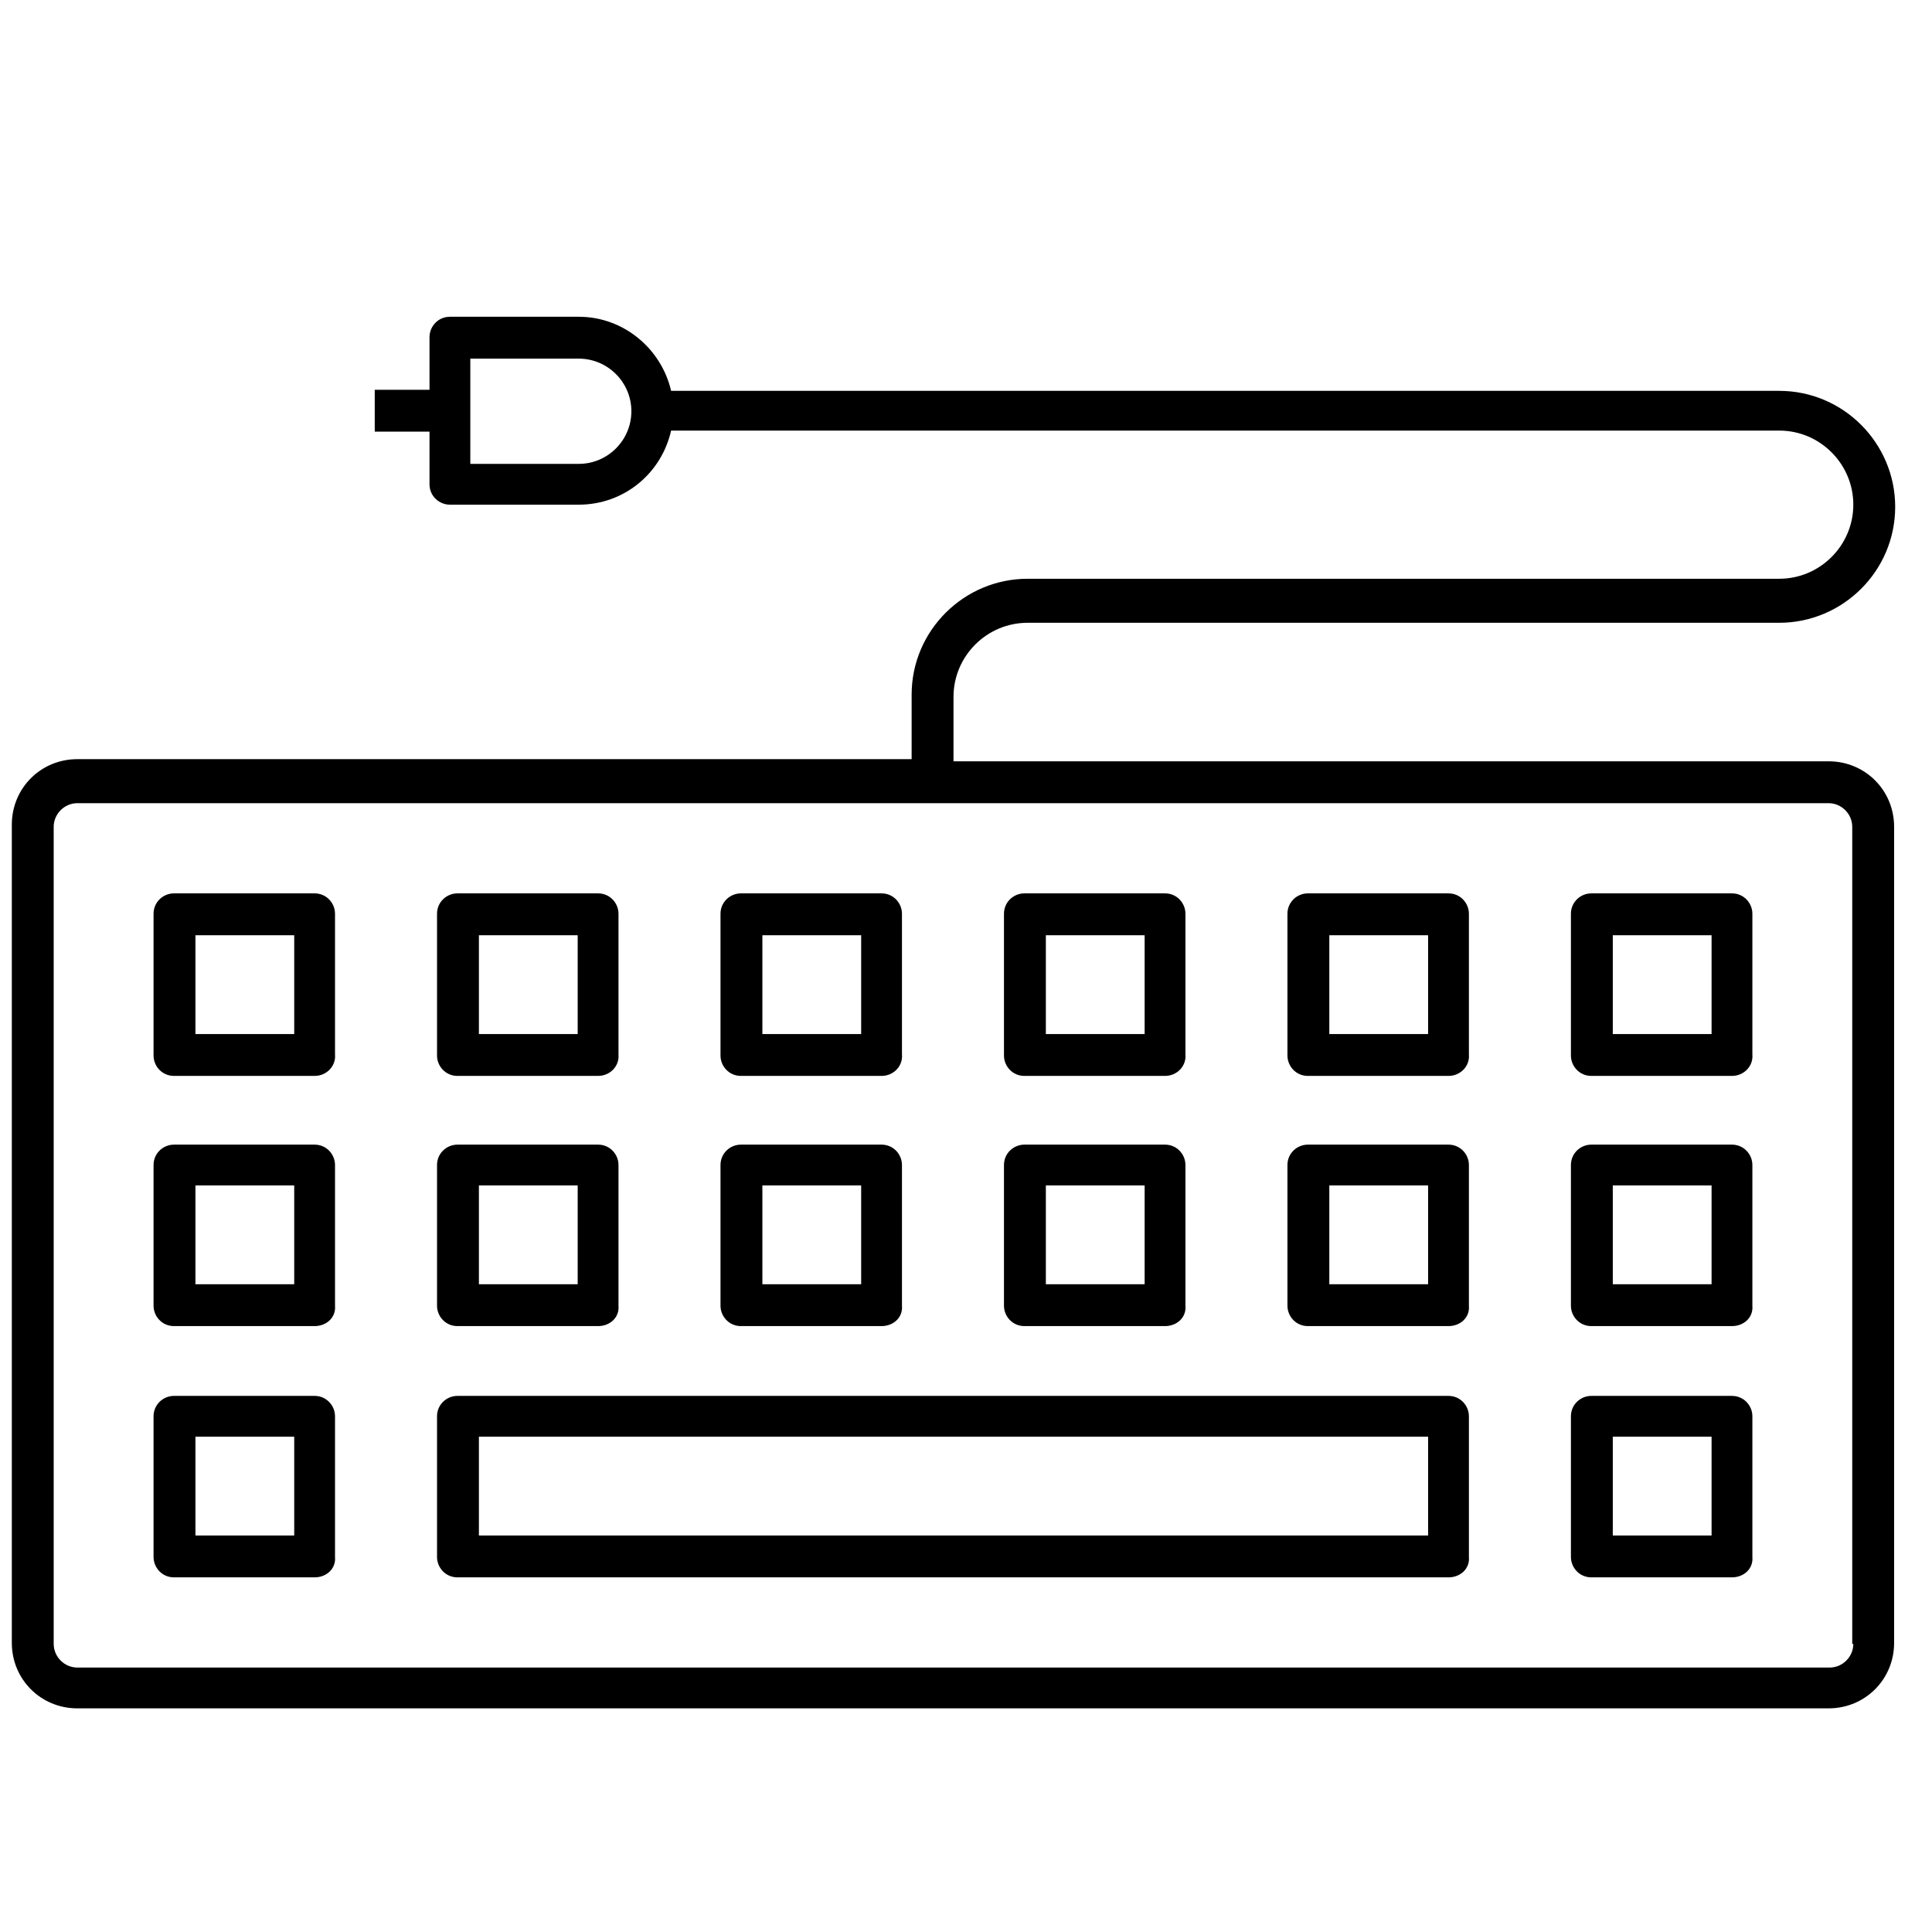 <?xml version="1.0" encoding="UTF-8"?> <svg xmlns="http://www.w3.org/2000/svg" xmlns:xlink="http://www.w3.org/1999/xlink" version="1.1" id="Layer_1" x="0px" y="0px" viewBox="0 0 505.6 505.6" style="enable-background:new 0 0 505.6 505.6;" xml:space="preserve"> <g transform="translate(1.407 1.407) scale(2.81 2.81)"> <path d="M28.8,99.7H15.7c-1.1,0-1.9-0.9-1.9-1.9V84.6c0-1.1,0.9-1.9,1.9-1.9h13.1c1.1,0,1.9,0.9,1.9,1.9v13.1 C30.8,98.8,29.9,99.7,28.8,99.7z M17.7,95.8h9.2v-9.2h-9.2V95.8z"></path> <path d="M55.2,99.7H42.1c-1.1,0-1.9-0.9-1.9-1.9V84.6c0-1.1,0.9-1.9,1.9-1.9h13.1c1.1,0,1.9,0.9,1.9,1.9v13.1 C57.2,98.8,56.3,99.7,55.2,99.7z M44.1,95.8h9.2v-9.2h-9.2V95.8z"></path> <path d="M81.6,99.7H68.5c-1.1,0-1.9-0.9-1.9-1.9V84.6c0-1.1,0.9-1.9,1.9-1.9h13.1c1.1,0,1.9,0.9,1.9,1.9v13.1 C83.6,98.8,82.7,99.7,81.6,99.7z M70.5,95.8h9.2v-9.2h-9.2V95.8z"></path> <path d="M108,99.7H94.9c-1.1,0-1.9-0.9-1.9-1.9V84.6c0-1.1,0.9-1.9,1.9-1.9H108c1.1,0,1.9,0.9,1.9,1.9v13.1 C110,98.8,109.1,99.7,108,99.7z M96.9,95.8h9.2v-9.2h-9.2L96.9,95.8L96.9,95.8z"></path> <path d="M134.4,99.7h-13.1c-1.1,0-1.9-0.9-1.9-1.9V84.6c0-1.1,0.9-1.9,1.9-1.9h13.1c1.1,0,1.9,0.9,1.9,1.9v13.1 C136.4,98.8,135.5,99.7,134.4,99.7z M123.3,95.8h9.2v-9.2h-9.2L123.3,95.8L123.3,95.8z"></path> <path d="M160.8,99.7h-13.1c-1.1,0-1.9-0.9-1.9-1.9V84.6c0-1.1,0.9-1.9,1.9-1.9h13.1c1.1,0,1.9,0.9,1.9,1.9v13.1 C162.8,98.8,161.9,99.7,160.8,99.7z M149.7,95.8h9.2v-9.2h-9.2V95.8z"></path> <path d="M28.8,123H15.7c-1.1,0-1.9-0.9-1.9-1.9V108c0-1.1,0.9-1.9,1.9-1.9h13.1c1.1,0,1.9,0.9,1.9,1.9v13.1 C30.8,122.2,29.9,123,28.8,123z M17.7,119.1h9.2v-9.2h-9.2V119.1z"></path> <path d="M55.2,123H42.1c-1.1,0-1.9-0.9-1.9-1.9V108c0-1.1,0.9-1.9,1.9-1.9h13.1c1.1,0,1.9,0.9,1.9,1.9v13.1 C57.2,122.2,56.3,123,55.2,123z M44.1,119.1h9.2v-9.2h-9.2V119.1z"></path> <path d="M81.6,123H68.5c-1.1,0-1.9-0.9-1.9-1.9V108c0-1.1,0.9-1.9,1.9-1.9h13.1c1.1,0,1.9,0.9,1.9,1.9v13.1 C83.6,122.2,82.7,123,81.6,123z M70.5,119.1h9.2v-9.2h-9.2V119.1z"></path> <path d="M108,123H94.9c-1.1,0-1.9-0.9-1.9-1.9V108c0-1.1,0.9-1.9,1.9-1.9H108c1.1,0,1.9,0.9,1.9,1.9v13.1 C110,122.2,109.1,123,108,123z M96.9,119.1h9.2v-9.2h-9.2L96.9,119.1L96.9,119.1z"></path> <path d="M134.4,123h-13.1c-1.1,0-1.9-0.9-1.9-1.9V108c0-1.1,0.9-1.9,1.9-1.9h13.1c1.1,0,1.9,0.9,1.9,1.9v13.1 C136.4,122.2,135.5,123,134.4,123z M123.3,119.1h9.2v-9.2h-9.2L123.3,119.1L123.3,119.1z"></path> <path d="M160.8,123h-13.1c-1.1,0-1.9-0.9-1.9-1.9V108c0-1.1,0.9-1.9,1.9-1.9h13.1c1.1,0,1.9,0.9,1.9,1.9v13.1 C162.8,122.2,161.9,123,160.8,123z M149.7,119.1h9.2v-9.2h-9.2V119.1z"></path> <path d="M28.8,146.4H15.7c-1.1,0-1.9-0.9-1.9-1.9v-13.1c0-1.1,0.9-1.9,1.9-1.9h13.1c1.1,0,1.9,0.9,1.9,1.9v13.1 C30.8,145.6,29.9,146.4,28.8,146.4z M17.7,142.5h9.2v-9.2h-9.2V142.5z"></path> <path d="M134.4,146.4H42.1c-1.1,0-1.9-0.9-1.9-1.9v-13.1c0-1.1,0.9-1.9,1.9-1.9h92.3c1.1,0,1.9,0.9,1.9,1.9v13.1 C136.4,145.6,135.5,146.4,134.4,146.4z M44.1,142.5h88.4v-9.2H44.1V142.5z"></path> <path d="M160.8,146.4h-13.1c-1.1,0-1.9-0.9-1.9-1.9v-13.1c0-1.1,0.9-1.9,1.9-1.9h13.1c1.1,0,1.9,0.9,1.9,1.9v13.1 C162.8,145.6,161.9,146.4,160.8,146.4z M149.7,142.5h9.2v-9.2h-9.2V142.5z"></path> <path d="M169.8,70.4H88.3v-6c0-3.8,3.1-6.9,6.9-6.9h70c5.9,0,10.8-4.8,10.8-10.8c0-5.9-4.8-10.8-10.8-10.8H62 c-0.9-3.9-4.4-6.9-8.6-6.9h-12c-1.1,0-1.9,0.9-1.9,1.9v4.9h-5.1v3.9h5.1v4.9c0,1.1,0.9,1.9,1.9,1.9h12c4.2,0,7.7-2.9,8.6-6.9h103.2 c3.8,0,6.9,3.1,6.9,6.9c0,3.8-3.1,6.9-6.9,6.9h-70c-5.9,0-10.8,4.8-10.8,10.8v6H6.7c-3.4,0-6.1,2.7-6.1,6.1v76.2 c0,3.4,2.7,6.1,6.1,6.1h163.1c3.4,0,6.1-2.7,6.1-6.1V76.5C175.9,73.1,173.2,70.4,169.8,70.4z M53.4,42.7H43.3v-9.8h10.1 c2.7,0,4.9,2.2,4.9,4.9S56.1,42.7,53.4,42.7z M172.1,152.6c0,1.2-1,2.2-2.2,2.2H6.7c-1.2,0-2.2-1-2.2-2.2V76.5c0-1.2,1-2.2,2.2-2.2 h163.1c1.2,0,2.2,1,2.2,2.2V152.6z"></path> </g> </svg> 